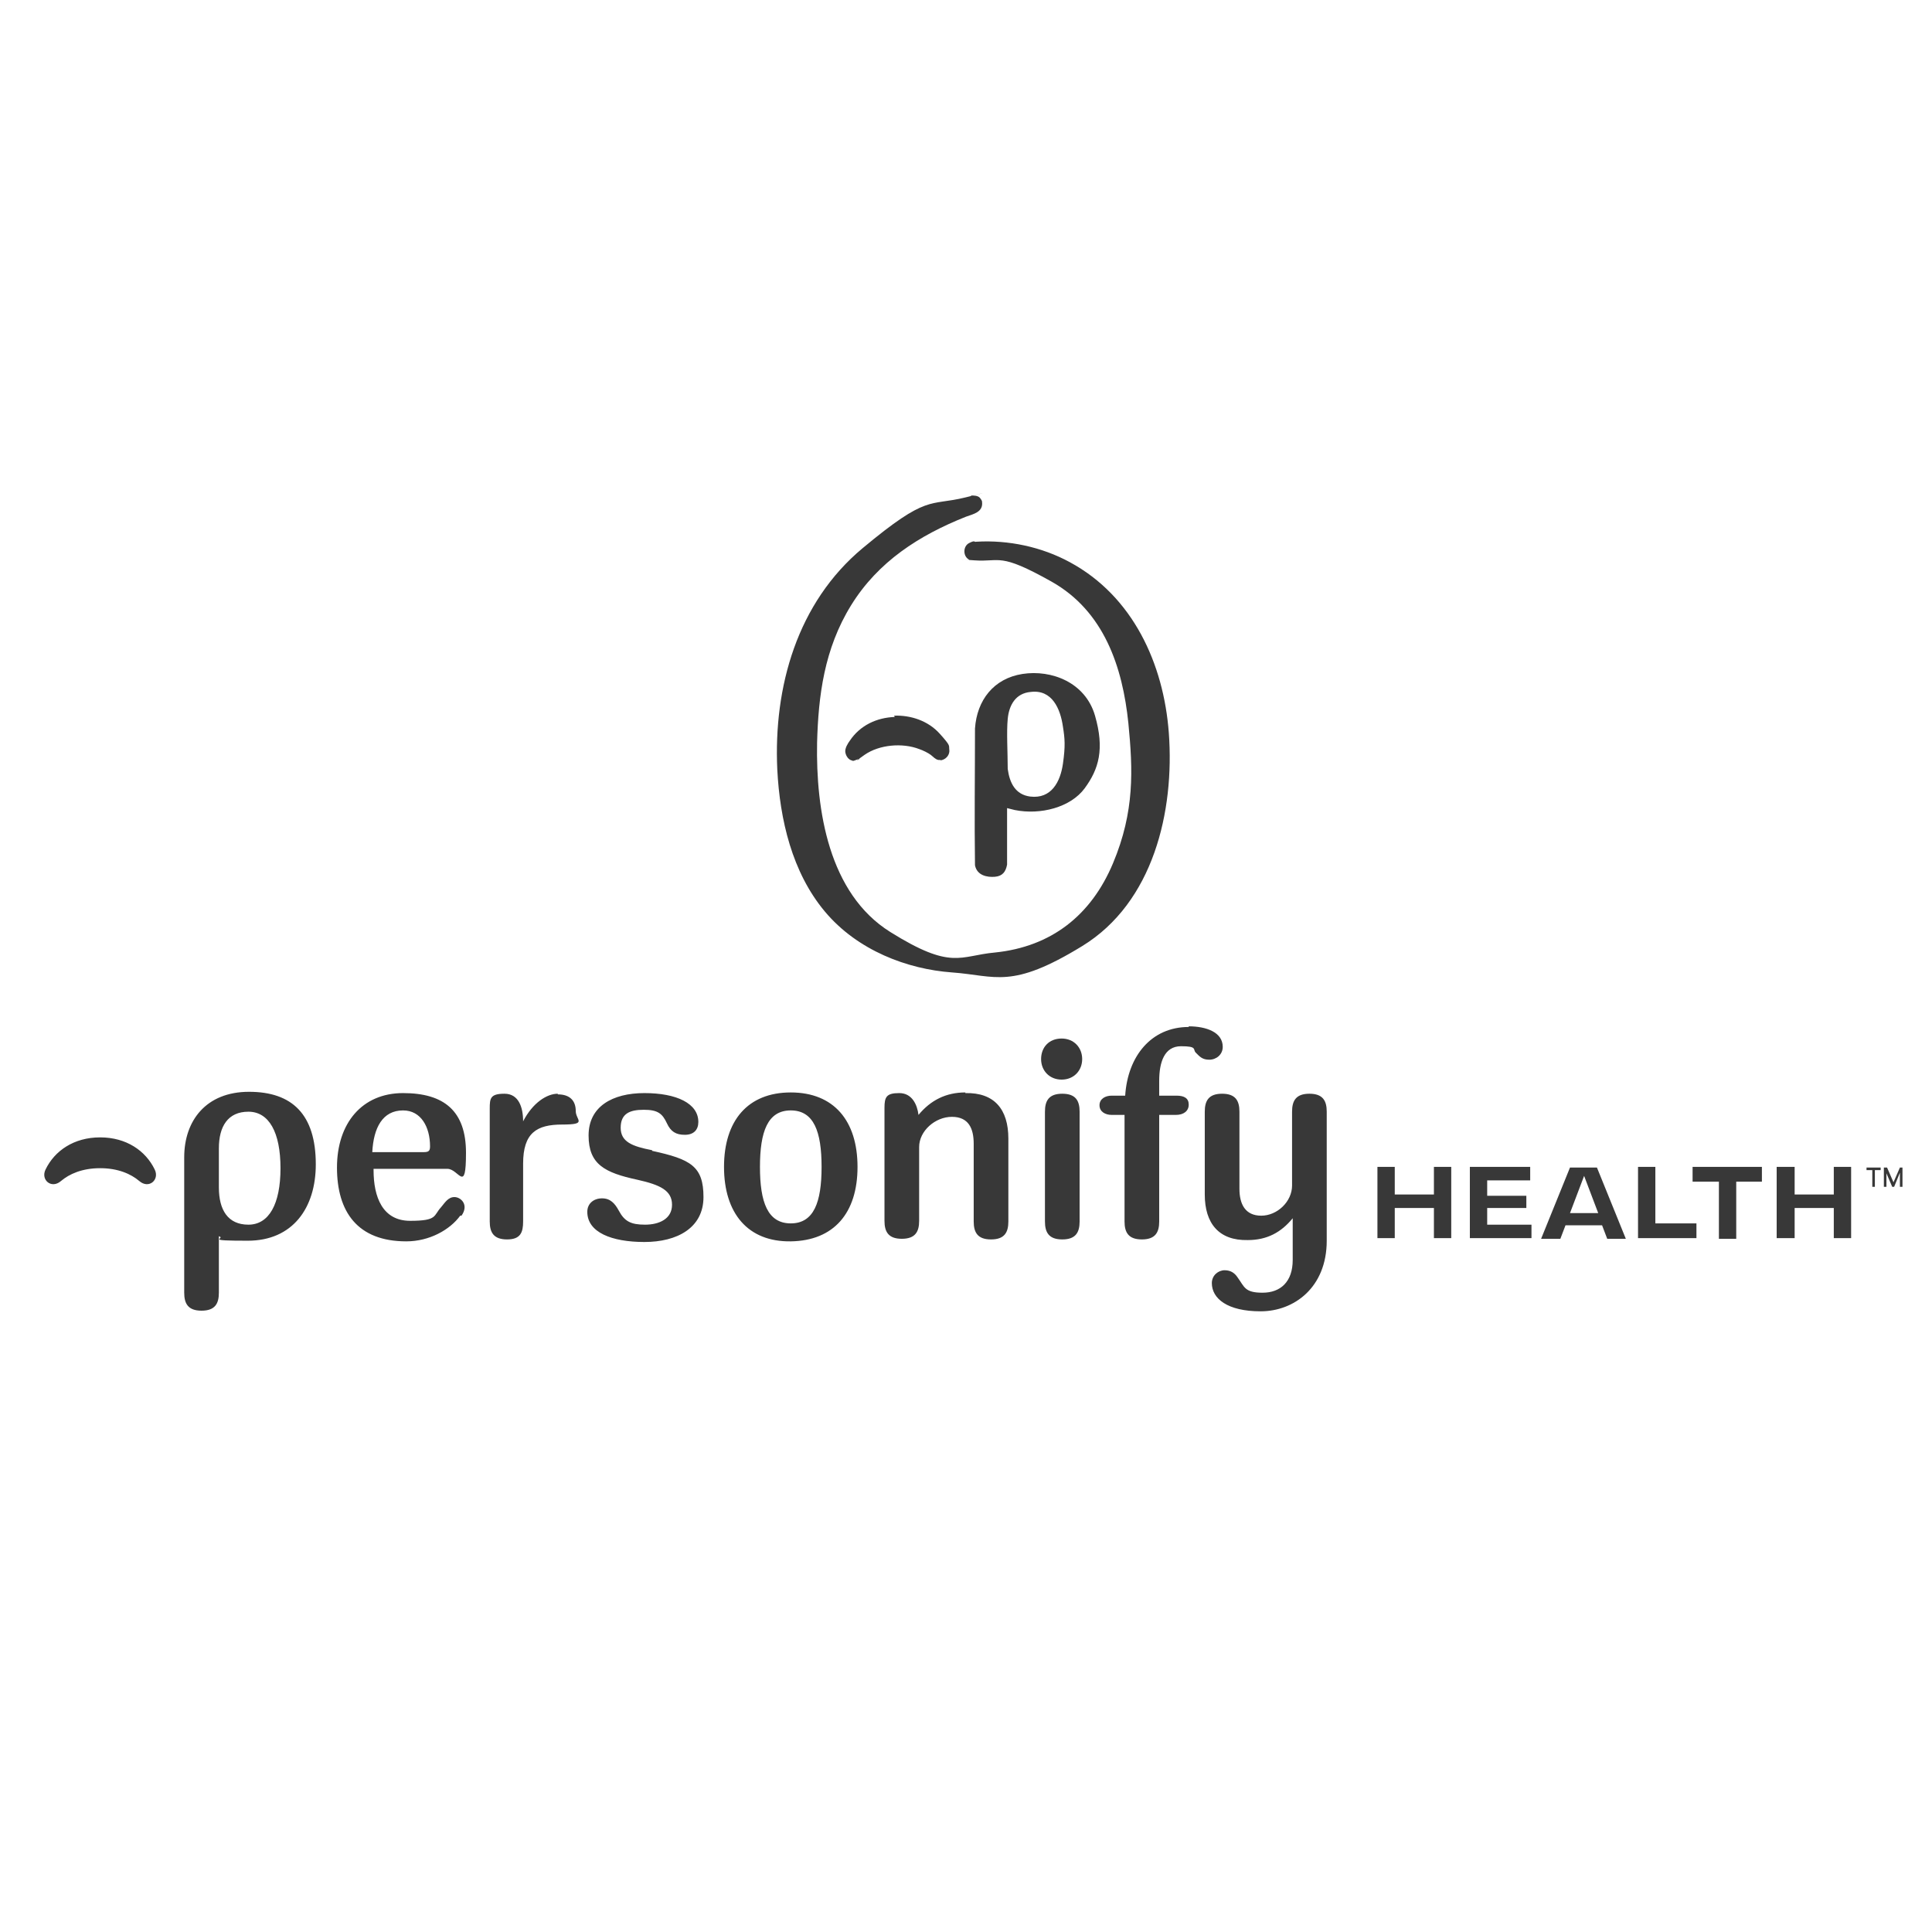 <?xml version="1.0" encoding="UTF-8"?>
<svg id="Layer_1" xmlns="http://www.w3.org/2000/svg" version="1.1" viewBox="0 0 301 301">
  <!-- Generator: Adobe Illustrator 29.0.0, SVG Export Plug-In . SVG Version: 2.1.0 Build 186)  -->
  <defs>
    <style>
      .st0 {
        fill: #383838;
      }

      .st1 {
        fill: #383838;
      }
    </style>
  </defs>
  <path class="st1" d="M288.4,181.8v11.1h-2.7v-4.7h-6.1v4.7h-2.8v-11.1h2.8v4.3h6.1v-4.3h2.7ZM263.7,181.8v2.3h4.1v8.9h2.7v-8.9h4v-2.3h-10.7ZM257.9,190.6v-8.8h-2.7v11.1h9.1v-2.3h-6.4ZM253.4,193h-3l-.8-2.1h-5.7l-.8,2.1h-3l4.5-11.1h4.2l4.5,11.1h0ZM249,189l-2.2-5.8-2.2,5.8h4.3ZM231.7,190.9v-2.7h6.1v-1.9h-6.1v-2.4h6.7v-2.1h-9.4v11.1h9.6v-2.1s-6.9,0-6.9,0ZM223.4,181.8v4.3h-6.1v-4.3h-2.7v11.1h2.7v-4.7h6.1v4.7h2.7v-11.1h-2.7ZM204,170.4c-2.1,0-2.7,1.1-2.7,2.8v11.5c0,2.5-2.3,4.7-4.8,4.7s-3.4-1.8-3.4-4.2v-12c0-1.7-.6-2.8-2.7-2.8s-2.7,1.1-2.7,2.8v12.9c0,4.5,2.2,7.2,6.7,7.1,3,0,5.2-1.2,7-3.4v6.5c0,3.4-1.9,5.1-4.7,5.1s-2.8-.9-3.9-2.4c-.4-.6-1-1.1-2-1.1s-2,.8-2,2c0,2.4,2.4,4.4,7.6,4.4s10.3-3.7,10.3-11v-20.1c0-1.7-.6-2.8-2.7-2.8h0ZM185.2,160c-5.8,0-9.5,4.5-9.9,10.7h-2.1c-1,0-1.9.5-1.9,1.5s.9,1.5,1.9,1.5h2v16.6c0,1.7.6,2.8,2.7,2.8s2.7-1.1,2.7-2.8v-16.6h2.6c1.2,0,2-.6,2-1.6s-.7-1.4-1.9-1.4h-2.7v-2.3c0-2.9.8-5.4,3.4-5.4s1.8.5,2.3,1c.6.6,1,1.1,2.1,1.1s2.1-.8,2.1-2c0-2.3-2.6-3.2-5.3-3.2ZM165.4,161.8c-2,0-3.2,1.4-3.2,3.2s1.3,3.2,3.2,3.2,3.2-1.4,3.2-3.2-1.3-3.2-3.2-3.2ZM165.5,170.4c-2.1,0-2.7,1.1-2.7,2.8v17.1c0,1.7.6,2.8,2.7,2.8s2.7-1.1,2.7-2.8v-17.1c0-1.7-.6-2.8-2.7-2.8ZM150.4,170.2c-3,0-5.4,1.2-7.3,3.5-.2-1.6-1-3.4-3-3.4s-2.3.6-2.3,2.3v17.6c0,1.7.6,2.8,2.7,2.8s2.7-1.1,2.7-2.8v-11.5c0-2.5,2.5-4.7,5.1-4.7s3.4,1.8,3.4,4.2v12.1c0,1.7.6,2.8,2.7,2.8s2.7-1.1,2.7-2.8v-12.9c0-4.6-2.2-7.2-6.7-7.1ZM133.6,181.8c0,7.2-3.7,11.5-10.4,11.6s-10.4-4.4-10.4-11.6,3.7-11.6,10.4-11.6,10.4,4.4,10.4,11.6ZM128,181.8c0-5.5-1.2-8.8-4.8-8.8s-4.8,3.3-4.8,8.8,1.2,8.8,4.8,8.8,4.8-3.3,4.8-8.8ZM101.6,179.2c-3.1-.6-4.9-1.3-4.9-3.5s1.4-2.8,3.6-2.8,2.9.6,3.6,2.1c.6,1.3,1.4,1.8,2.8,1.8s2.1-.8,2.1-2c0-2.9-3.4-4.5-8.4-4.5s-8.7,2.1-8.7,6.6,2.5,5.8,7.6,6.9c3.6.8,5.4,1.7,5.4,3.9s-2,3.1-4.2,3.1-3.2-.5-4.1-2.2c-.6-1.1-1.3-1.9-2.6-1.9s-2.3.8-2.3,2.1c0,3.2,3.8,4.7,8.9,4.7s9.2-2.2,9.2-7-2-5.9-8-7.2h0ZM86.9,170.4c-1.7,0-3.9,1.4-5.4,4.3,0-2.2-.7-4.3-2.9-4.3s-2.3.7-2.3,2.3v17.6c0,1.7.6,2.8,2.7,2.8s2.5-1.1,2.5-2.8v-9c0-4.8,2.1-6.1,6.1-6.1s2.1-.7,2.1-2.1c0-1.6-.9-2.6-2.8-2.6h0ZM71.7,189.4c-1.6,2.2-4.8,4-8.4,4-7.6,0-10.8-4.6-10.8-11.5s3.9-11.6,10.3-11.6,9.8,2.8,9.8,9.3-1.1,2.5-2.9,2.5h-11.5v.2c0,4.2,1.4,7.9,5.7,7.9s3.6-.8,4.8-2.1c.6-.7,1.1-1.6,2.1-1.6s2.3,1.2,1.1,2.9h0ZM58,179.5h8c.8,0,1-.2,1-.9,0-3-1.4-5.6-4.2-5.6-3.2,0-4.6,2.7-4.8,6.5ZM49.2,181.4c0,6.8-3.6,11.9-10.6,11.9s-3.3-.3-4.5-.7v8.8c0,1.7-.6,2.8-2.7,2.8s-2.7-1.1-2.7-2.8v-21.1c0-5.7,3.4-10.2,10.1-10.2s10.4,3.5,10.4,11.3ZM43.7,182c0-5.6-1.8-8.8-5-8.8s-4.6,2.3-4.6,5.7v6.1c0,3.5,1.4,5.8,4.6,5.8s5-3.2,5-8.8ZM24.1,182.2c-1.4-2.9-4.4-5-8.5-5s-7.1,2.1-8.5,5c-.8,1.6.9,3.1,2.4,1.8,1.3-1.1,3.3-2,6.1-2s4.8.9,6.1,2c1.5,1.3,3.2-.2,2.4-1.8ZM296,181.9l-1,2.3-1-2.3h-.5v3h.4v-2.1l.9,2.1h.3l.9-2.2v2.2h.4v-3h-.5ZM290.8,181.9v.4h.9v2.6h.4v-2.6h.9v-.4h-2.2,0Z"/>
  <g>
    <path class="st0" d="M151.3,77.2c.4,0,1.1,0,1.4.4s.3.5.3.6c.2,1.6-1.4,1.9-2.5,2.3-7.3,2.9-13.7,7-17.9,13.8s-5.1,14.1-5.3,21.4c-.2,10.5,1.8,23.5,11.4,29.5s10.8,3.7,16.3,3.2c8.8-.9,15-5.8,18.4-13.9s3.1-14.6,2.4-21.8c-.9-8.8-3.8-17.5-12-22.1s-7.9-3-12-3.3-.5,0-.8-.1c-1-.5-1-2.1,0-2.6s.7-.1,1.1-.2c5-.3,10.2.8,14.6,3.2,9.8,5.3,14.6,15.8,15.4,26.6.9,12.2-2.4,26.4-13.5,33.2s-13.4,4.6-20.3,4.1-14.7-3.4-19.8-9.5-7-14.3-7.4-22.1c-.6-12.9,3.1-26,13.3-34.5s10.3-6.5,16-7.9.6-.2.9-.2Z"/>
    <path class="st0" d="M156.9,126v8.7s0,0,0,0c-.2,1.1-.7,1.8-1.9,1.9s-2.8-.2-3.1-1.8c-.1-7.1,0-14.2,0-21.3.3-4.4,2.9-7.8,7.4-8.5s9.8,1.3,11.3,6.5.6,8.3-1.6,11.3-6.9,4.2-10.9,3.4l-1.2-.3ZM160.6,107.8c-2.4.2-3.4,2.1-3.6,4.2s0,5.2,0,7.8c.3,2.2,1.2,4,3.5,4.3,3.3.4,4.7-2.3,5.1-5.1s.3-3.9,0-5.8c-.4-2.8-1.7-5.8-5-5.4Z"/>
    <path class="st0" d="M139.3,111.5c2.6-.1,5.3.8,7.1,2.8s1.4,1.8,1.5,2.5-.4,1.4-1.1,1.6-.1,0-.2,0,0,0-.1,0,0,0-.1,0-.1,0-.2,0c-.5-.1-.8-.5-1.2-.8s-1.2-.7-1.8-.9c-2.6-1-6.2-.7-8.5.9s-.5.5-.8.6-.5.2-.8.3-.3,0-.3,0c-.6-.1-1-.7-1.1-1.3s.4-1.4.7-1.8c1.6-2.4,4.2-3.6,7-3.7Z"/>
  </g>
</svg>